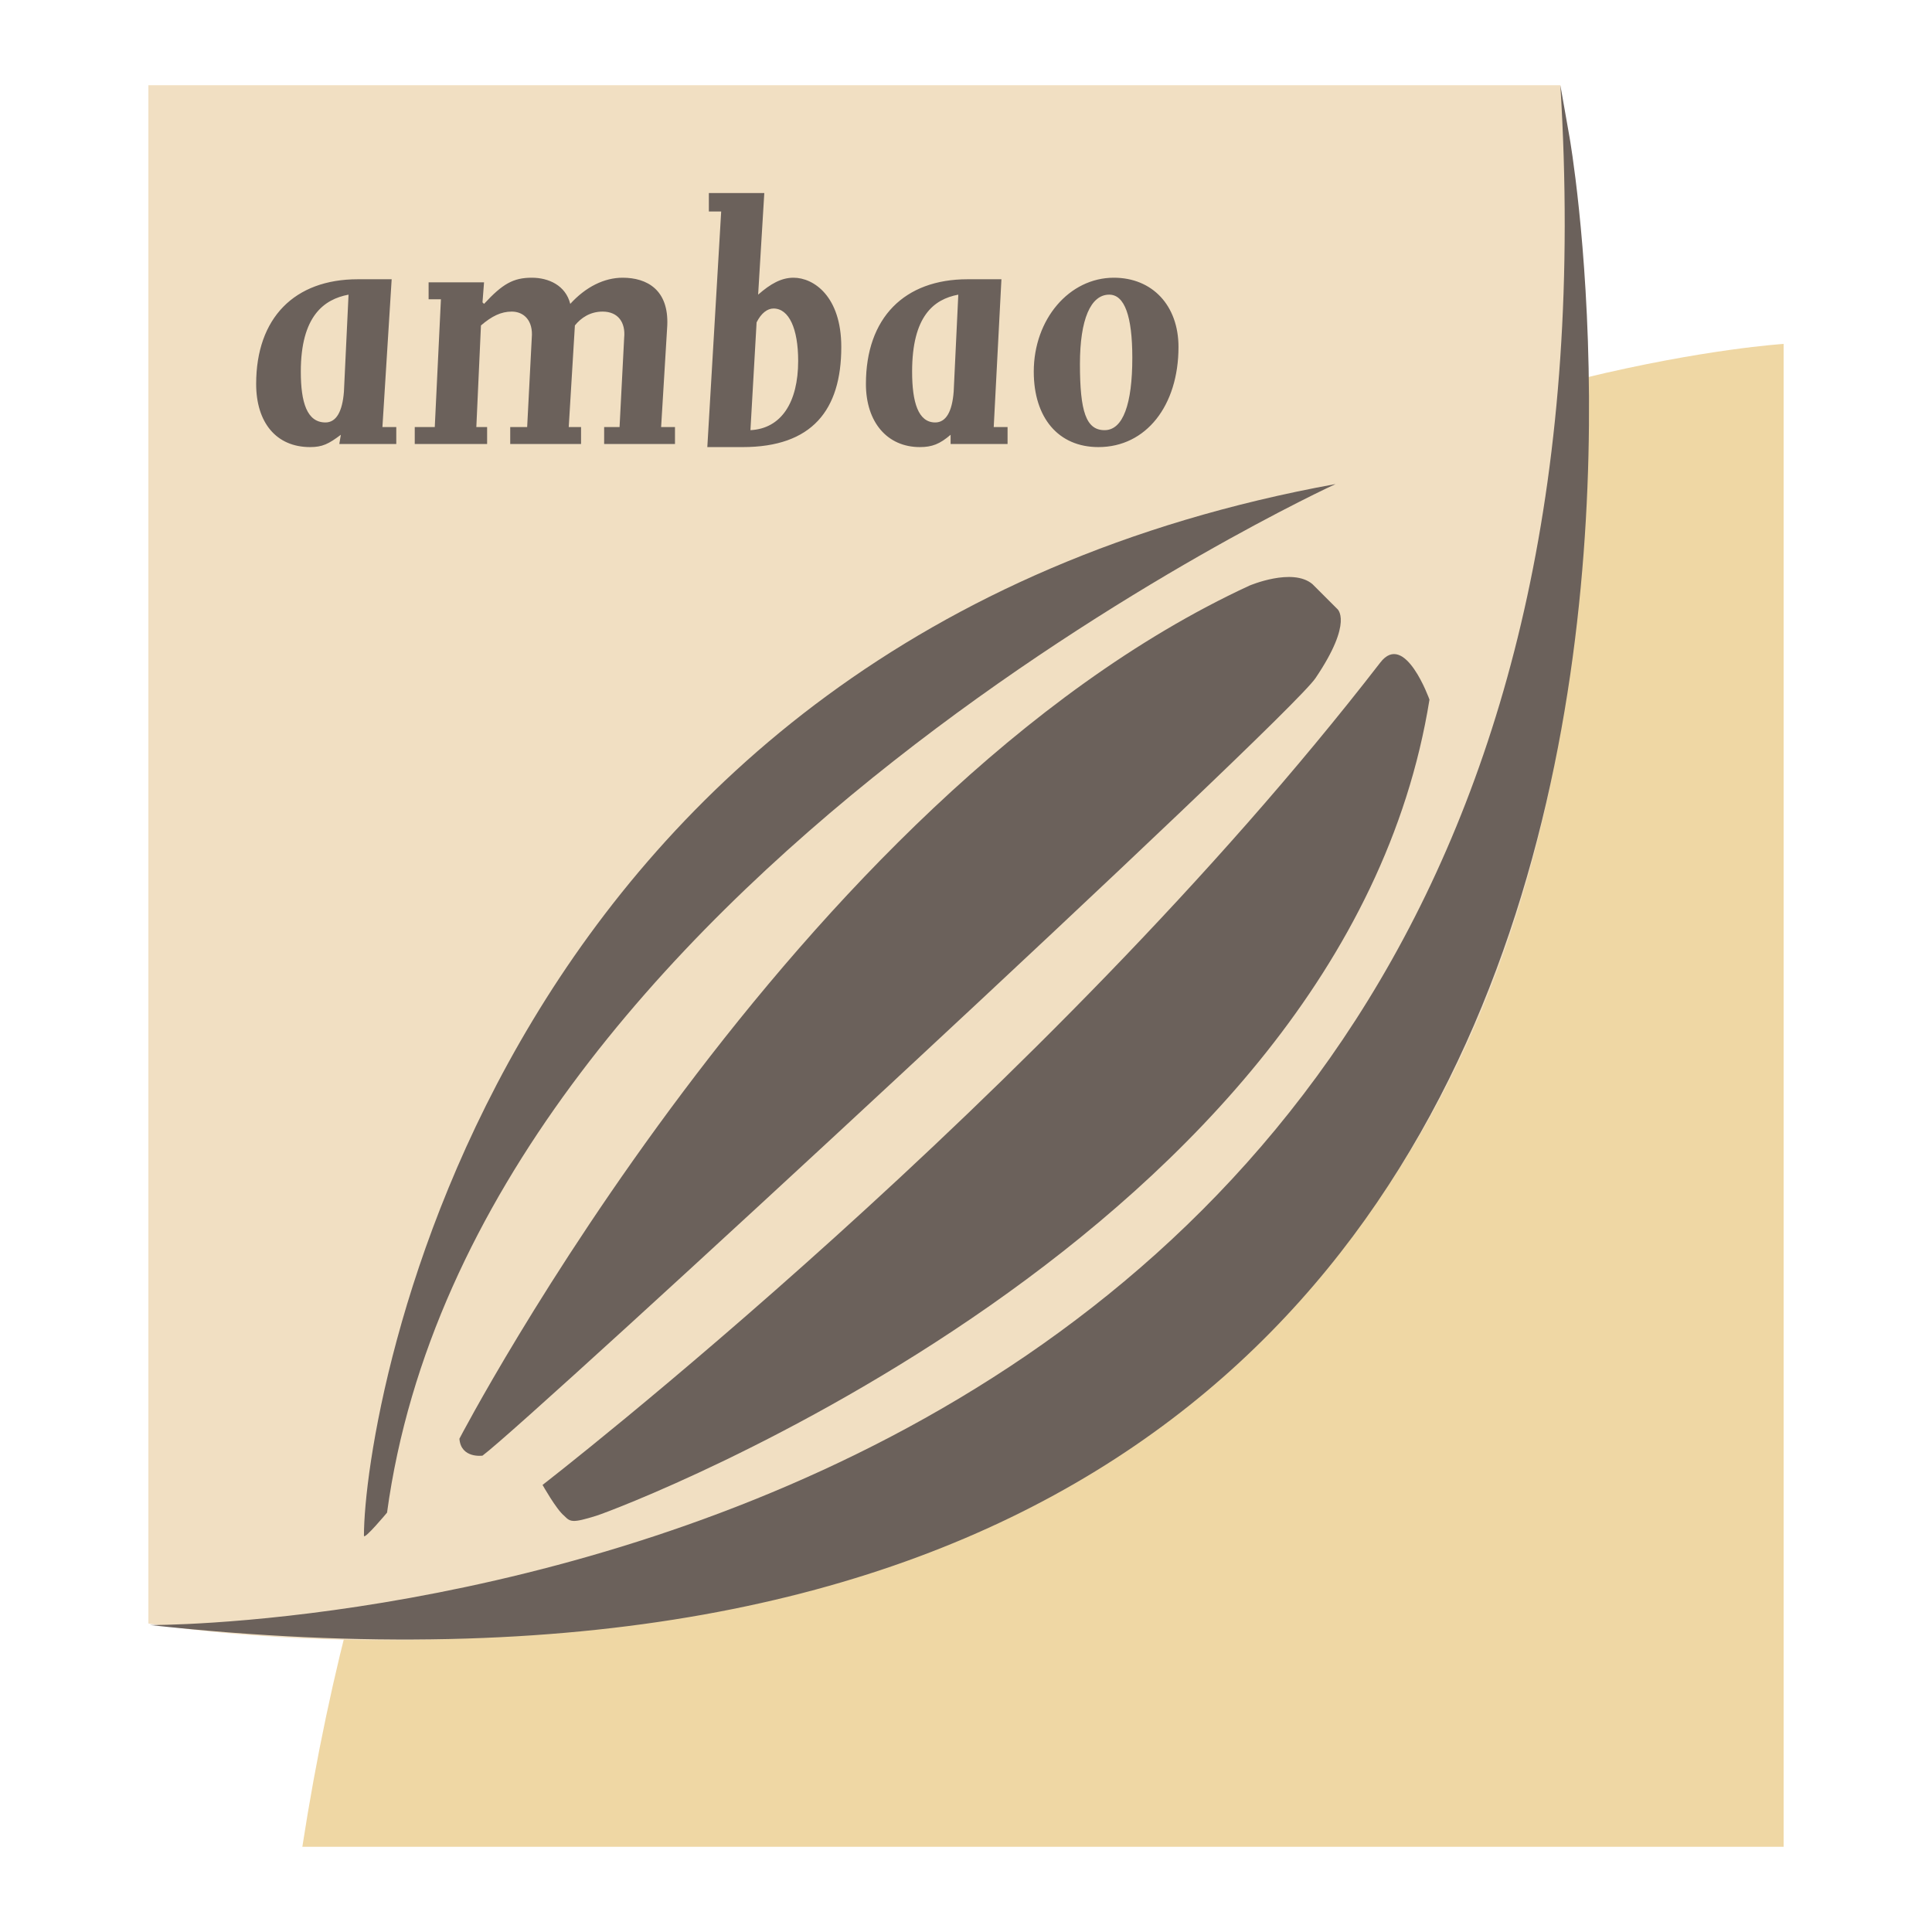 <svg xmlns="http://www.w3.org/2000/svg" width="2500" height="2500" viewBox="0 0 192.756 192.756"><g fill-rule="evenodd" clip-rule="evenodd"><path fill="#fff" d="M0 0h192.756v192.756H0V0z"/><path d="M177.953 34.313S52.134 41.995 30.165 184.252h147.788V34.313z" fill="#efd7a4"/><path d="M155.678 8.504H14.803v153.472c0 .001 164.84 28.881 140.875-153.472z" fill="#f1dfc2"/><path d="M38.615 150.916s-2.304 2.764-2.304 2.303c0-12.596 12.597-89.563 96.938-104.925-.001-.001-86.031 39.481-94.634 102.622z" fill="#6b615b"/><path d="M14.957 162.131s150.247 1.074 140.721-153.626l.922 5.223s29.496 166.991-141.643 148.403z" fill="#6b615b"/><path d="M48.14 145.23s-2.151.309-2.304-1.689c0 0 33.336-64.062 78.809-85.109 0 0 4.303-1.843 6.299-.153l2.459 2.458s1.689 1.229-2.15 6.913c-2.767 4.148-78.351 74.047-83.113 77.58zM137.703 66.114c2.459-3.226 4.916 3.687 4.916 3.687-8.604 53.463-80.653 80.654-83.111 81.422-2.458.768-2.612.615-3.227 0-.768-.615-2.151-3.072-2.151-3.072s50.083-38.715 83.573-82.037zM107.746 36.31c0-4.455 1.076-6.913 2.92-6.913 1.535 0 2.305 2.151 2.305 6.299 0 4.609-.922 7.221-2.766 7.221s-2.459-1.844-2.459-6.607zm-4.607.769c0 4.608 2.457 7.527 6.451 7.527 4.764 0 7.988-4.147 7.988-9.985 0-4.148-2.611-6.913-6.451-6.913-4.455 0-7.988 4.147-7.988 9.371zM100.525 44.299v-1.69h-1.381l.768-14.748h-3.38c-6.299 0-10.139 3.841-10.139 10.447 0 3.84 2.151 6.298 5.377 6.298 1.229 0 1.997-.307 3.072-1.229v.922h5.683zm-7.219-2.151c-1.69 0-2.304-1.997-2.304-5.069 0-5.53 2.15-7.221 4.608-7.682l-.461 9.679c-.153 1.997-.768 3.072-1.843 3.072zM79.172 27.708c-1.229 0-2.304.614-3.533 1.689l.615-10.139h-5.531v1.844h1.229l-1.383 23.504h3.534c6.913 0 9.832-3.687 9.832-9.985 0-5.07-2.766-6.913-4.763-6.913zm-4.301 15.209l.614-10.754c.461-.922 1.076-1.383 1.69-1.383 1.536 0 2.458 1.997 2.458 5.223 0 4.148-1.69 6.76-4.762 6.914zM39.537 44.299v-1.69h-1.383l.922-14.748h-3.38c-6.298 0-10.139 3.841-10.139 10.447 0 3.84 1.997 6.298 5.377 6.298 1.229 0 1.843-.307 3.073-1.229l-.154.922h5.684zm-7.067-2.151c-1.843 0-2.458-1.997-2.458-5.069 0-5.53 2.304-7.221 4.762-7.682l-.46 9.679c-.154 1.997-.769 3.072-1.844 3.072zM65.96 42.609l.614-10.139c.154-3.534-1.997-4.762-4.455-4.762-1.844 0-3.687.922-5.224 2.611-.46-1.843-2.15-2.611-3.84-2.611-1.843 0-2.919.614-4.762 2.611l-.154-.153.154-1.997h-5.531v1.689h1.229l-.614 12.751H41.38v1.69h7.22v-1.69h-1.076l.461-10.139c1.076-.921 1.997-1.382 3.073-1.382 1.229 0 2.151.921 1.997 2.611l-.46 8.91h-1.69v1.69h7.067v-1.69h-1.229l.614-10.139c.615-.768 1.537-1.382 2.766-1.382 1.536 0 2.304 1.075 2.15 2.611l-.46 8.91h-1.537v1.69h7.067v-1.69H65.96z" fill="#6b615b"/></g></svg>
